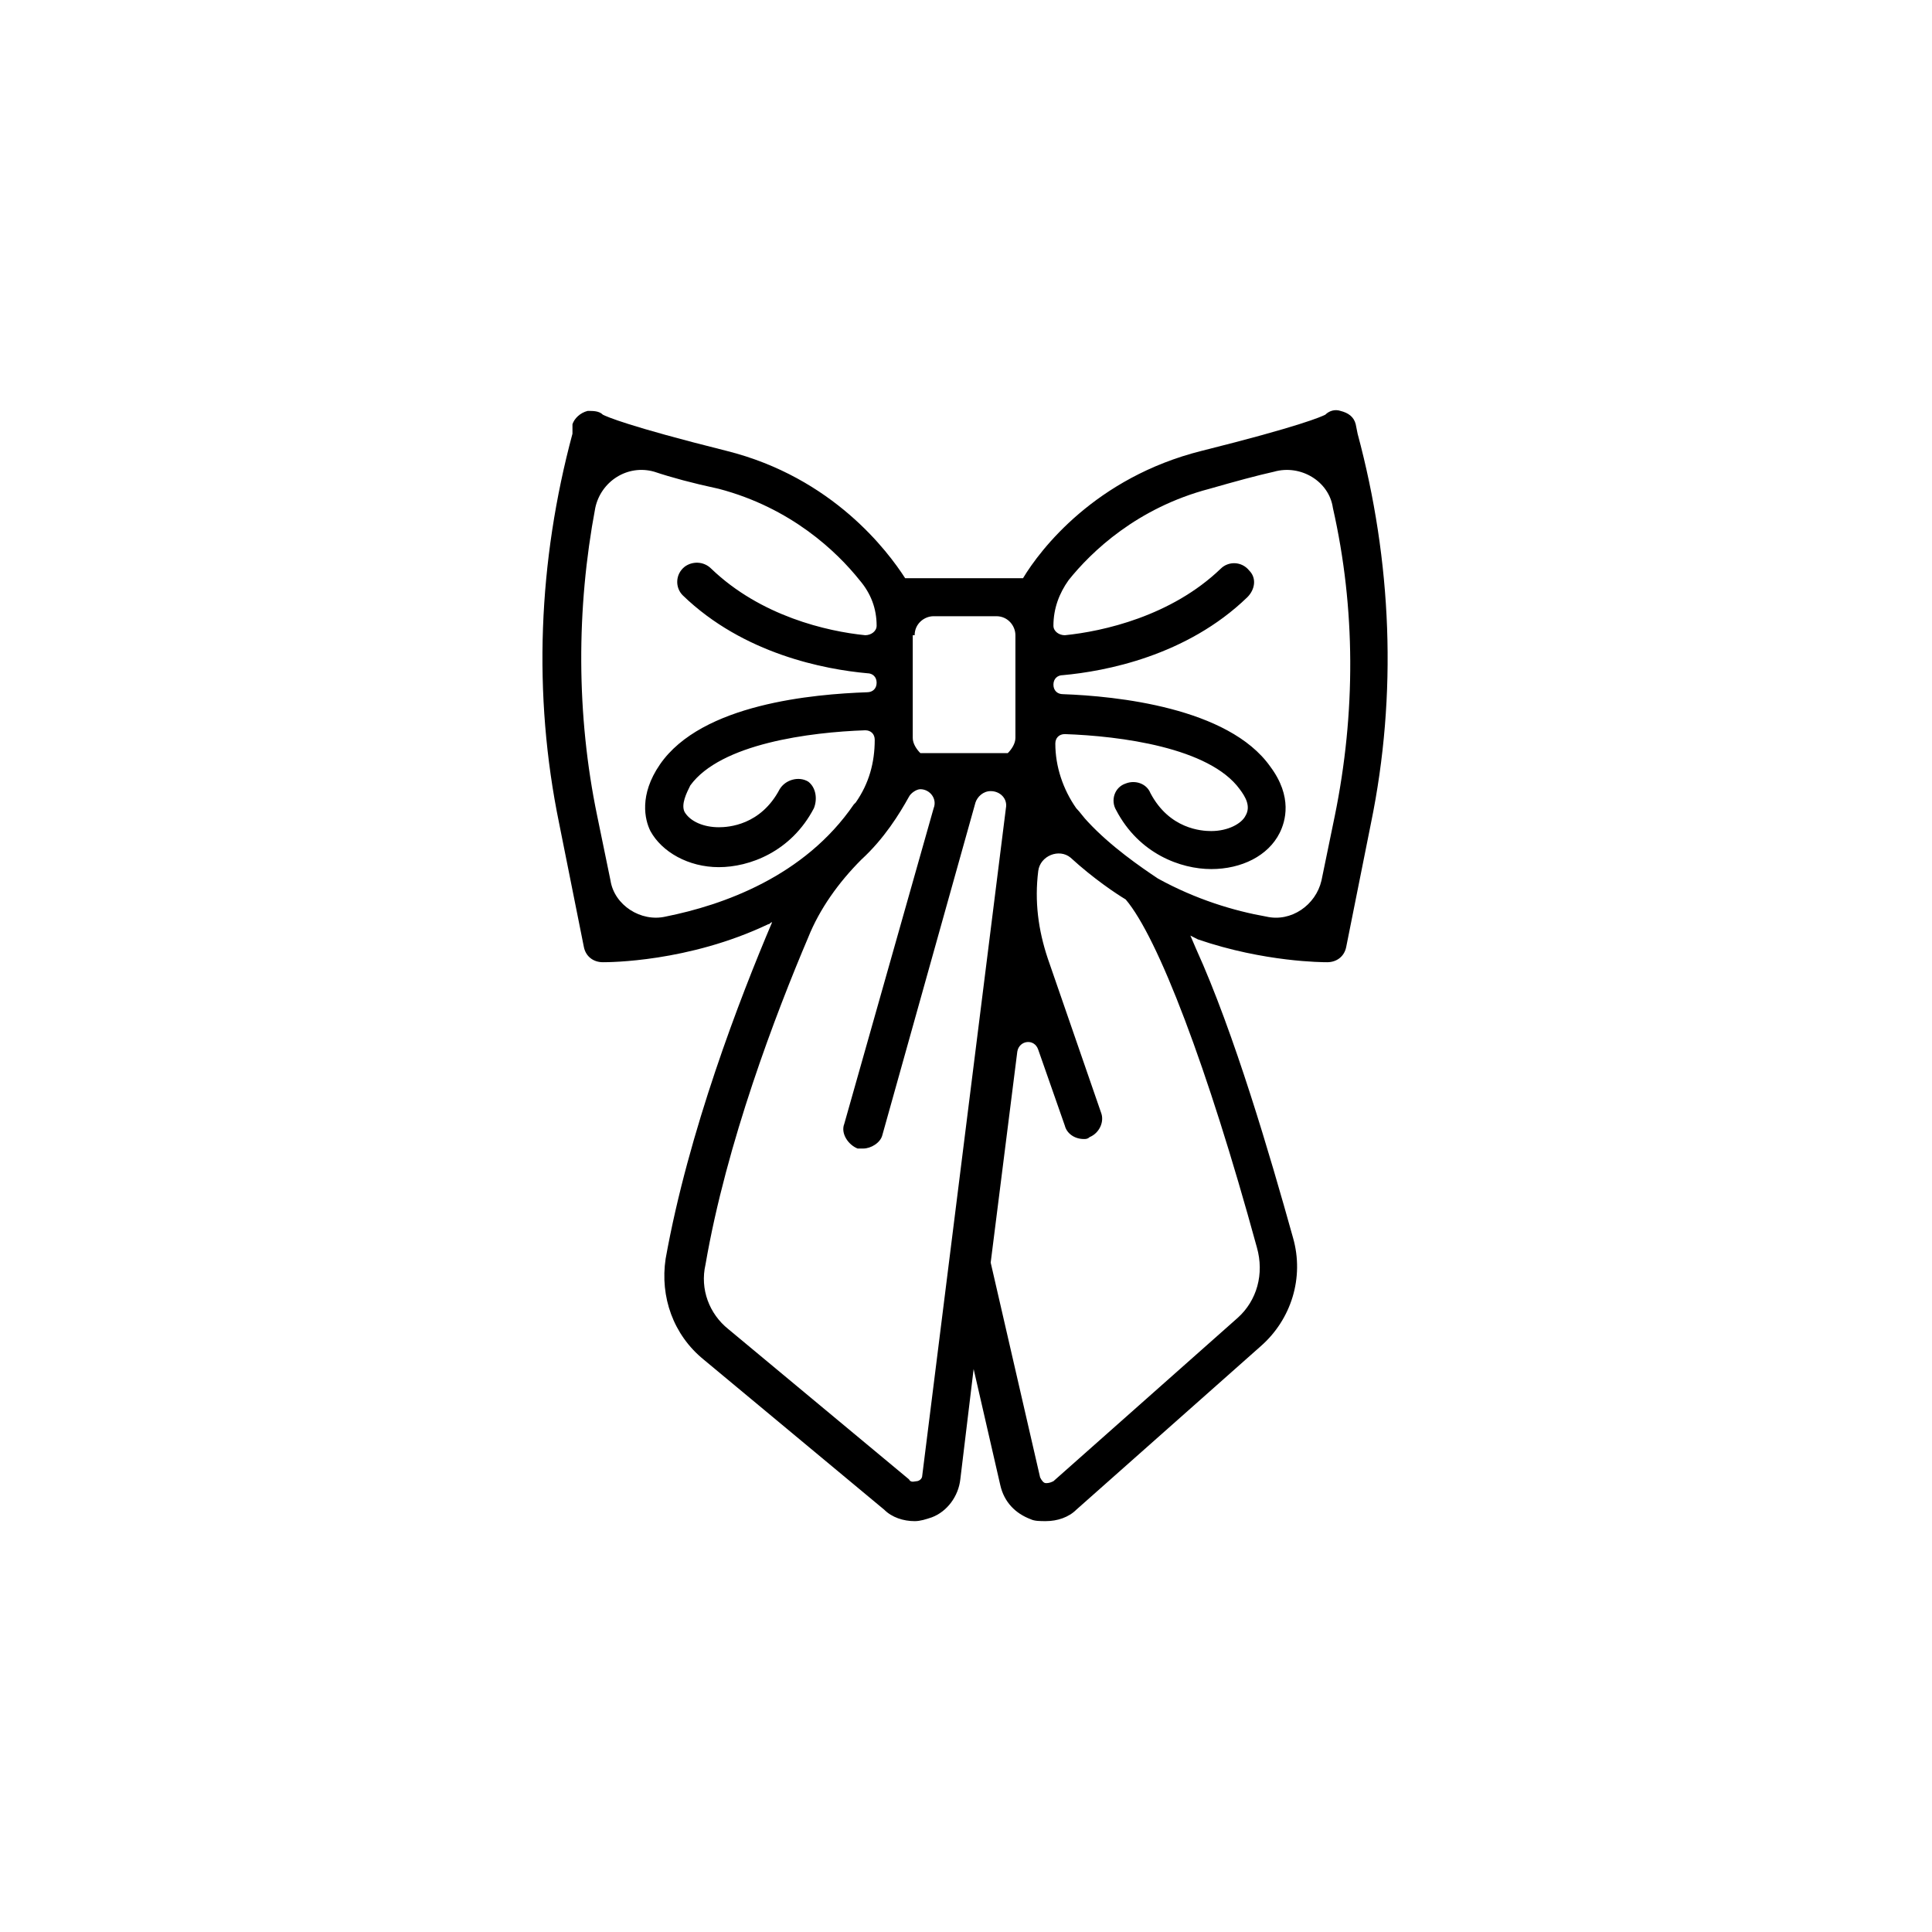 <?xml version="1.0" encoding="UTF-8"?>
<!-- Uploaded to: SVG Repo, www.svgrepo.com, Generator: SVG Repo Mixer Tools -->
<svg fill="#000000" width="800px" height="800px" version="1.1" viewBox="144 144 512 512" xmlns="http://www.w3.org/2000/svg">
 <path d="m461.46 392.95c17.633 6.047 33.25 6.047 34.258 6.047 2.519 0 4.535-1.512 5.039-4.031l6.551-32.746c7.055-34.258 5.543-69.527-3.527-103.28l-0.504-2.519c-0.504-2.016-2.016-3.023-4.031-3.527-1.512-0.504-3.023 0-4.031 1.008-1.008 0.504-6.551 3.023-32.746 9.574-28.215 7.055-42.824 26.199-47.359 33.754h-31.234c-4.535-7.055-19.145-26.703-47.359-33.754-26.199-6.551-31.738-9.07-32.746-9.574-1.008-1.008-2.519-1.008-4.031-1.008-2.016 0.504-3.527 2.016-4.031 3.527v2.519c-9.07 33.754-10.578 69.023-3.527 103.28l6.551 32.746c0.504 2.519 2.519 4.031 5.039 4.031 1.512 0 22.672 0 43.832-10.078 0.504 0 0.504-0.504 1.008-0.504-8.566 20.152-22.168 55.418-28.215 89.176-1.512 10.078 2.016 20.152 10.078 26.703l47.863 39.801c2.016 2.016 5.039 3.023 8.062 3.023 1.512 0 3.023-0.504 4.535-1.008 4.031-1.512 7.055-5.543 7.559-10.078l3.527-29.223 7.055 30.73c1.008 4.535 4.031 7.559 8.062 9.07 1.008 0.504 2.519 0.504 4.031 0.504 3.023 0 6.047-1.008 8.062-3.023l48.871-43.328c8.062-7.055 11.586-18.137 8.566-28.719-6.047-21.664-15.617-54.41-25.695-76.578l-1.512-3.527zm-75.07-80.609c0-3.023 2.519-5.039 5.039-5.039h16.625c3.023 0 5.039 2.519 5.039 5.039v27.207c0 1.512-1.008 3.023-2.016 4.031h-23.176c-1.008-1.008-2.016-2.519-2.016-4.031v-27.207zm-65.996 74.562c-6.551 1.512-13.602-3.023-14.609-9.574l-3.527-17.129c-5.543-26.703-5.543-54.914-0.504-81.617 1.512-7.055 8.566-11.586 15.617-9.574 4.535 1.512 10.078 3.023 17.129 4.535 19.145 5.039 31.234 16.625 37.281 24.184 3.023 3.527 4.535 7.559 4.535 12.09 0 1.512-1.512 2.519-3.023 2.519-10.078-1.008-27.711-5.039-40.809-17.633-2.016-2.016-5.039-2.016-7.055-0.504-2.519 2.016-2.519 5.543-0.504 7.559 16.121 15.617 37.785 19.648 48.871 20.656 1.512 0 2.519 1.008 2.519 2.519 0 1.512-1.008 2.519-2.519 2.519-14.105 0.504-43.832 3.023-54.914 19.145-5.543 8.062-4.031 14.609-2.519 17.633 3.023 5.543 10.078 9.574 18.137 9.574 8.062 0 19.145-4.031 25.191-15.617 1.008-2.519 0.504-5.543-1.512-7.055-2.519-1.512-6.047-0.504-7.559 2.016-5.039 9.574-13.602 10.078-16.121 10.078-4.031 0-7.559-1.512-9.07-4.031-1.008-2.016 0.504-5.039 1.512-7.055 8.062-11.082 31.738-14.105 46.352-14.609 1.512 0 2.519 1.008 2.519 2.519 0 6.047-1.512 11.586-5.039 16.625l-0.504 0.504c-13.098 19.145-34.762 26.699-49.875 29.723zm68.012 148.12c0 1.008-1.008 1.512-1.512 1.512-0.504 0-1.512 0.504-2.016-0.504l-47.863-39.801c-5.039-4.031-7.559-10.578-6.047-17.129 5.543-32.242 18.641-66.504 27.207-86.656 3.023-7.559 8.062-14.609 14.105-20.656 6.047-5.543 10.078-12.09 12.594-16.625 0.504-1.008 2.016-2.016 3.023-2.016 2.519 0 4.535 2.519 3.527 5.039l-23.68 83.633c-1.008 2.519 1.008 5.543 3.527 6.551h1.512c2.016 0 4.535-1.512 5.039-3.527l24.688-88.168c0.504-1.512 2.016-3.023 4.031-3.023 2.519 0 4.535 2.016 4.031 4.535zm83.633-41.816-48.871 43.328c-1.008 0.504-1.512 0.504-2.016 0.504s-1.008-0.504-1.512-1.512l-13.098-56.93 7.055-55.922c0.504-3.023 4.535-3.527 5.543-0.504l7.055 20.152c0.504 2.016 2.519 3.527 5.039 3.527 0.504 0 1.008 0 1.512-0.504 2.519-1.008 4.031-4.031 3.023-6.551l-14.105-40.809c-2.519-7.559-3.527-15.113-2.519-23.176 0.504-4.031 5.543-6.047 8.566-3.527 6.047 5.543 12.09 9.574 14.609 11.082 8.566 10.078 21.664 44.336 34.762 92.195 2.012 7.059-0.004 14.109-5.043 18.645zm25.695-133-3.527 17.129c-1.512 6.551-8.062 11.082-14.609 9.574-8.566-1.512-18.641-4.535-28.719-10.078-4.535-3.023-12.594-8.566-18.641-15.113-1.008-1.008-2.016-2.519-3.023-3.527-3.527-5.039-5.543-11.082-5.543-17.129 0-1.512 1.008-2.519 2.519-2.519 14.609 0.504 38.289 3.527 46.352 14.609 1.512 2.016 3.023 4.535 1.512 7.055-1.008 2.016-4.535 4.031-9.07 4.031-2.519 0-11.082-0.504-16.121-10.078-1.008-2.519-4.031-3.527-6.551-2.519-3.023 1.008-4.031 4.535-2.519 7.055 6.047 11.586 17.129 15.617 25.191 15.617s15.113-3.527 18.137-9.574c1.512-3.023 3.527-9.574-2.519-17.633-11.082-15.617-40.809-18.641-54.914-19.145-1.512 0-2.519-1.008-2.519-2.519 0-1.512 1.008-2.519 2.519-2.519 11.082-1.008 32.746-5.039 48.871-20.656 2.016-2.016 2.519-5.039 0.504-7.055-2.016-2.519-5.543-2.519-7.559-0.504-13.098 12.594-31.234 16.625-41.312 17.633-1.512 0-3.023-1.008-3.023-2.519 0-4.535 1.512-8.566 4.031-12.09 6.047-7.559 18.137-19.145 37.281-24.184 7.055-2.016 12.594-3.527 17.129-4.535 7.055-2.016 14.609 2.519 15.617 9.574 6.051 26.703 6.051 54.414 0.508 81.621z"/>
</svg>